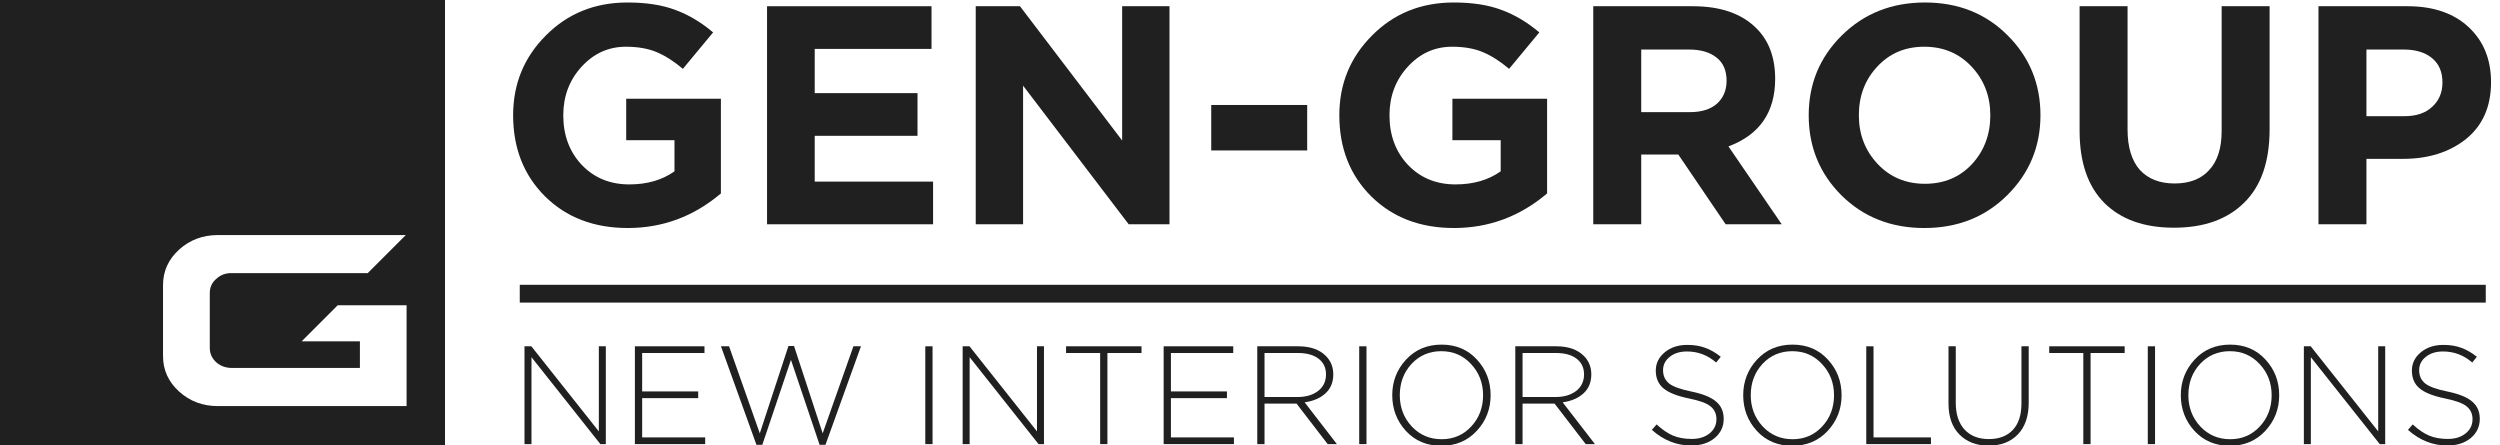 <?xml version="1.0" encoding="UTF-8"?> <svg xmlns="http://www.w3.org/2000/svg" width="2809" height="500" viewBox="0 0 2809 500" fill="none"> <g clip-path="url(#clip0_251_2)"> <g clip-path="url(#clip1_251_2)"> <path d="M0 0V500H500V0H0ZM456.787 456.286H244.905C227.802 456.286 213.201 450.828 201.146 439.865C189.183 428.948 183.179 415.711 183.179 400.155V320.233C183.179 304.722 189.183 291.485 201.146 280.522C213.201 269.605 227.802 264.101 244.905 264.101H450.1L455.922 264.147C439.229 280.841 429.904 290.166 413.21 306.859H260.371C253.457 306.769 247.589 308.952 242.858 313.455C238.082 317.595 235.717 322.871 235.717 329.285V391.012C235.717 397.198 238.082 402.52 242.858 406.978C247.635 411.208 253.457 413.346 260.371 413.437H404.385V383.552H338.883C354.712 367.722 363.583 358.852 379.412 343.022H456.832V456.286H456.787Z" fill="#202020"></path> </g> <path d="M589.328 499V389.1H597.021L672.852 484.713V389.1H680.702V499H674.579L597.178 401.346V499H589.328Z" fill="#202020"></path> <path d="M713.364 499V389.1H791.55V396.636H721.528V439.811H784.485V447.347H721.528V491.464H792.335V499H713.364Z" fill="#202020"></path> <path d="M849.942 499.785L810.064 389.1H819.17L853.71 486.911L885.895 388.786H892.175L924.36 486.911L958.9 389.1H967.378L927.5 499.785H920.906L888.721 404.329L856.536 499.785H849.942Z" fill="#202020"></path> <path d="M1039.66 499V389.1H1047.82V499H1039.66Z" fill="#202020"></path> <path d="M1081.64 499V389.1H1089.33L1165.16 484.713V389.1H1173.01V499H1166.89L1089.49 401.346V499H1081.64Z" fill="#202020"></path> <path d="M1236.13 499V396.636H1197.83V389.1H1282.61V396.636H1244.3V499H1236.13Z" fill="#202020"></path> <path d="M1307.48 499V389.1H1385.67V396.636H1315.64V439.811H1378.6V447.347H1315.64V491.464H1386.45V499H1307.48Z" fill="#202020"></path> <path d="M1412.66 499V389.1H1458.82C1472.21 389.1 1482.52 392.711 1489.75 399.933C1495.29 405.48 1498.07 412.388 1498.07 420.657C1498.07 429.554 1495.14 436.671 1489.27 442.009C1483.41 447.347 1475.62 450.696 1465.88 452.057L1502.15 499H1491.79L1456.78 453.47H1420.82V499H1412.66ZM1420.82 446.091H1457.87C1467.29 446.091 1474.99 443.841 1480.95 439.34C1486.92 434.735 1489.9 428.507 1489.9 420.657C1489.9 413.226 1487.13 407.364 1481.58 403.073C1476.03 398.782 1468.29 396.636 1458.35 396.636H1420.82V446.091Z" fill="#202020"></path> <path d="M1527.21 499V389.1H1535.38V499H1527.21Z" fill="#202020"></path> <path d="M1659.32 484.085C1648.95 495.284 1635.66 500.884 1619.44 500.884C1603.21 500.884 1589.97 495.337 1579.72 484.242C1569.46 473.043 1564.33 459.645 1564.33 444.05C1564.33 428.559 1569.51 415.214 1579.87 404.015C1590.24 392.816 1603.53 387.216 1619.75 387.216C1635.98 387.216 1649.22 392.816 1659.47 404.015C1669.73 415.11 1674.86 428.455 1674.86 444.05C1674.86 459.541 1669.68 472.886 1659.32 484.085ZM1586.15 479.061C1595.16 488.69 1606.35 493.505 1619.75 493.505C1633.15 493.505 1644.24 488.743 1653.04 479.218C1661.93 469.693 1666.38 457.971 1666.38 444.05C1666.38 430.339 1661.88 418.668 1652.88 409.039C1643.98 399.41 1632.84 394.595 1619.44 394.595C1606.04 394.595 1594.89 399.357 1586 408.882C1577.21 418.407 1572.81 430.129 1572.81 444.05C1572.81 457.761 1577.26 469.432 1586.15 479.061Z" fill="#202020"></path> <path d="M1702.59 499V389.1H1748.74C1762.14 389.1 1772.45 392.711 1779.67 399.933C1785.22 405.48 1787.99 412.388 1787.99 420.657C1787.99 429.554 1785.06 436.671 1779.2 442.009C1773.34 447.347 1765.54 450.696 1755.81 452.057L1792.08 499H1781.71L1746.7 453.47H1710.75V499H1702.59ZM1710.75 446.091H1747.8C1757.22 446.091 1764.92 443.841 1770.88 439.34C1776.85 434.735 1779.83 428.507 1779.83 420.657C1779.83 413.226 1777.06 407.364 1771.51 403.073C1765.96 398.782 1758.22 396.636 1748.27 396.636H1710.75V446.091Z" fill="#202020"></path> <path d="M1900.32 500.57C1883.89 500.57 1869.13 494.709 1856.05 482.986L1861.39 476.863C1867.56 482.62 1873.68 486.806 1879.76 489.423C1885.83 491.935 1892.84 493.191 1900.79 493.191C1908.96 493.191 1915.6 491.15 1920.73 487.068C1925.97 482.881 1928.58 477.543 1928.58 471.054C1928.58 464.983 1926.38 460.169 1921.99 456.61C1917.7 453.051 1909.53 450.068 1897.5 447.661C1884.31 444.94 1874.84 441.172 1869.08 436.357C1863.32 431.542 1860.44 424.896 1860.44 416.418C1860.44 408.254 1863.79 401.398 1870.49 395.851C1877.19 390.304 1885.62 387.53 1895.77 387.53C1903.51 387.53 1910.27 388.629 1916.02 390.827C1921.88 392.92 1927.69 396.27 1933.45 400.875L1928.27 407.312C1918.74 399.043 1907.81 394.909 1895.46 394.909C1887.5 394.909 1881.01 396.95 1875.99 401.032C1871.07 405.009 1868.61 409.981 1868.61 415.947C1868.61 422.122 1870.81 427.042 1875.2 430.705C1879.7 434.368 1888.18 437.456 1900.64 439.968C1913.3 442.585 1922.46 446.3 1928.11 451.115C1933.87 455.93 1936.75 462.419 1936.75 470.583C1936.75 479.375 1933.34 486.597 1926.54 492.249C1919.74 497.796 1911 500.57 1900.32 500.57Z" fill="#202020"></path> <path d="M2053.66 484.085C2043.29 495.284 2030 500.884 2013.78 500.884C1997.55 500.884 1984.31 495.337 1974.06 484.242C1963.8 473.043 1958.67 459.645 1958.67 444.05C1958.67 428.559 1963.85 415.214 1974.21 404.015C1984.58 392.816 1997.87 387.216 2014.09 387.216C2030.32 387.216 2043.56 392.816 2053.81 404.015C2064.07 415.11 2069.2 428.455 2069.2 444.05C2069.2 459.541 2064.02 472.886 2053.66 484.085ZM1980.49 479.061C1989.5 488.69 2000.69 493.505 2014.09 493.505C2027.49 493.505 2038.58 488.743 2047.38 479.218C2056.27 469.693 2060.72 457.971 2060.72 444.05C2060.72 430.339 2056.22 418.668 2047.22 409.039C2038.32 399.41 2027.18 394.595 2013.78 394.595C2000.38 394.595 1989.23 399.357 1980.34 408.882C1971.55 418.407 1967.15 430.129 1967.15 444.05C1967.15 457.761 1971.6 469.432 1980.49 479.061Z" fill="#202020"></path> <path d="M2096.93 499V389.1H2105.09V491.464H2169.62V499H2096.93Z" fill="#202020"></path> <path d="M2234.4 500.727C2220.9 500.727 2210.01 496.593 2201.74 488.324C2193.47 480.055 2189.34 468.385 2189.34 453.313V389.1H2197.5V452.528C2197.5 465.402 2200.8 475.45 2207.39 482.672C2213.99 489.789 2223.09 493.348 2234.71 493.348C2246.12 493.348 2255.07 489.946 2261.56 483.143C2268.05 476.235 2271.29 466.292 2271.29 453.313V389.1H2279.46V452.371C2279.46 467.757 2275.37 479.689 2267.21 488.167C2259.05 496.54 2248.11 500.727 2234.4 500.727Z" fill="#202020"></path> <path d="M2340.81 499V396.636H2302.5V389.1H2387.28V396.636H2348.97V499H2340.81Z" fill="#202020"></path> <path d="M2413.25 499V389.1H2421.42V499H2413.25Z" fill="#202020"></path> <path d="M2545.35 484.085C2534.99 495.284 2521.7 500.884 2505.48 500.884C2489.25 500.884 2476.01 495.337 2465.76 484.242C2455.5 473.043 2450.37 459.645 2450.37 444.05C2450.37 428.559 2455.55 415.214 2465.91 404.015C2476.27 392.816 2489.57 387.216 2505.79 387.216C2522.01 387.216 2535.25 392.816 2545.51 404.015C2555.77 415.11 2560.9 428.455 2560.9 444.05C2560.9 459.541 2555.72 472.886 2545.35 484.085ZM2472.19 479.061C2481.19 488.69 2492.39 493.505 2505.79 493.505C2519.19 493.505 2530.28 488.743 2539.07 479.218C2547.97 469.693 2552.42 457.971 2552.42 444.05C2552.42 430.339 2547.92 418.668 2538.92 409.039C2530.02 399.41 2518.87 394.595 2505.48 394.595C2492.08 394.595 2480.93 399.357 2472.04 408.882C2463.24 418.407 2458.85 430.129 2458.85 444.05C2458.85 457.761 2463.3 469.432 2472.19 479.061Z" fill="#202020"></path> <path d="M2588.62 499V389.1H2596.32L2672.15 484.713V389.1H2680V499H2673.88L2596.47 401.346V499H2588.62Z" fill="#202020"></path> <path d="M2749.87 500.57C2733.44 500.57 2718.68 494.709 2705.6 482.986L2710.93 476.863C2717.11 482.62 2723.23 486.806 2729.3 489.423C2735.37 491.935 2742.39 493.191 2750.34 493.191C2758.51 493.191 2765.15 491.15 2770.28 487.068C2775.51 482.881 2778.13 477.543 2778.13 471.054C2778.13 464.983 2775.93 460.169 2771.54 456.61C2767.25 453.051 2759.08 450.068 2747.04 447.661C2733.86 444.94 2724.38 441.172 2718.63 436.357C2712.87 431.542 2709.99 424.896 2709.99 416.418C2709.99 408.254 2713.34 401.398 2720.04 395.851C2726.74 390.304 2735.16 387.53 2745.32 387.53C2753.06 387.53 2759.81 388.629 2765.57 390.827C2771.43 392.92 2777.24 396.27 2783 400.875L2777.82 407.312C2768.29 399.043 2757.35 394.909 2745 394.909C2737.05 394.909 2730.56 396.95 2725.54 401.032C2720.62 405.009 2718.16 409.981 2718.16 415.947C2718.16 422.122 2720.35 427.042 2724.75 430.705C2729.25 434.368 2737.73 437.456 2750.18 439.968C2762.85 442.585 2772.01 446.3 2777.66 451.115C2783.42 455.93 2786.29 462.419 2786.29 470.583C2786.29 479.375 2782.89 486.597 2776.09 492.249C2769.29 497.796 2760.55 500.57 2749.87 500.57Z" fill="#202020"></path> <path fill-rule="evenodd" clip-rule="evenodd" d="M2793 340H584V320H2793V340Z" fill="#202020"></path> <path d="M705.35 256.2C667.316 256.2 636.283 244.3 612.25 220.5C588.45 196.7 576.55 166.367 576.55 129.5C576.55 94.267 588.8 64.4 613.3 39.9C637.8 15.167 668.366 2.8 705 2.8C726.233 2.8 744.2 5.6 758.9 11.2C773.6 16.567 787.716 24.967 801.25 36.4L767.3 77.35C757.033 68.717 747.116 62.417 737.55 58.45C727.983 54.483 716.55 52.5 703.25 52.5C683.65 52.5 666.966 60.083 653.2 75.25C639.666 90.183 632.9 108.267 632.9 129.5C632.9 151.9 639.783 170.45 653.55 185.15C667.55 199.85 685.4 207.2 707.1 207.2C727.166 207.2 744.083 202.3 757.85 192.5V157.5H703.6V110.95H810V217.35C779.433 243.25 744.55 256.2 705.35 256.2Z" fill="#202020"></path> <path d="M861.863 252V7H1046.66V54.95H915.413V104.65H1030.91V152.6H915.413V204.05H1048.41V252H861.863Z" fill="#202020"></path> <path d="M1096.34 252V7H1146.04L1260.84 157.85V7H1314.04V252H1268.19L1149.54 96.25V252H1096.34Z" fill="#202020"></path> <path d="M1360.95 169.05V117.95H1468.75V169.05H1360.95Z" fill="#202020"></path> <path d="M1633.67 256.2C1595.64 256.2 1564.6 244.3 1540.57 220.5C1516.77 196.7 1504.87 166.367 1504.87 129.5C1504.87 94.267 1517.12 64.4 1541.62 39.9C1566.12 15.167 1596.69 2.8 1633.32 2.8C1654.55 2.8 1672.52 5.6 1687.22 11.2C1701.92 16.567 1716.04 24.967 1729.57 36.4L1695.62 77.35C1685.35 68.717 1675.44 62.417 1665.87 58.45C1656.3 54.483 1644.87 52.5 1631.57 52.5C1611.97 52.5 1595.29 60.083 1581.52 75.25C1567.99 90.183 1561.22 108.267 1561.22 129.5C1561.22 151.9 1568.1 170.45 1581.87 185.15C1595.87 199.85 1613.72 207.2 1635.42 207.2C1655.49 207.2 1672.4 202.3 1686.17 192.5V157.5H1631.92V110.95H1738.32V217.35C1707.75 243.25 1672.87 256.2 1633.67 256.2Z" fill="#202020"></path> <path d="M1790.18 252V7H1902.18C1933.22 7 1957.02 15.283 1973.58 31.85C1987.58 45.85 1994.58 64.75 1994.58 88.55C1994.58 126.117 1977.08 151.433 1942.08 164.5L2001.93 252H1938.93L1885.73 173.6H1844.08V252H1790.18ZM1844.08 126H1898.68C1911.75 126 1921.9 122.85 1929.13 116.55C1936.37 110.017 1939.98 101.383 1939.98 90.65C1939.98 79.217 1936.25 70.583 1928.78 64.75C1921.32 58.683 1910.93 55.65 1897.63 55.65H1844.08V126Z" fill="#202020"></path> <path d="M2255.21 219.45C2230.48 243.95 2199.45 256.2 2162.11 256.2C2124.78 256.2 2093.75 243.95 2069.01 219.45C2044.51 194.95 2032.26 164.967 2032.26 129.5C2032.26 94.267 2044.63 64.4 2069.36 39.9C2094.33 15.167 2125.48 2.8 2162.81 2.8C2200.15 2.8 2231.06 15.05 2255.56 39.55C2280.3 64.05 2292.66 94.033 2292.66 129.5C2292.66 164.733 2280.18 194.717 2255.21 219.45ZM2109.61 184.1C2123.61 199.033 2141.35 206.5 2162.81 206.5C2184.28 206.5 2201.9 199.15 2215.66 184.45C2229.43 169.517 2236.31 151.2 2236.31 129.5C2236.31 108.033 2229.31 89.833 2215.31 74.9C2201.31 59.967 2183.58 52.5 2162.11 52.5C2140.65 52.5 2123.03 59.967 2109.26 74.9C2095.5 89.6 2088.61 107.8 2088.61 129.5C2088.61 150.967 2095.61 169.167 2109.61 184.1Z" fill="#202020"></path> <path d="M2442.68 255.85C2409.31 255.85 2383.29 246.633 2364.63 228.2C2345.96 209.533 2336.63 182.467 2336.63 147V7H2390.53V145.6C2390.53 165.2 2395.08 180.25 2404.18 190.75C2413.51 201.017 2426.58 206.15 2443.38 206.15C2460.18 206.15 2473.13 201.133 2482.23 191.1C2491.56 181.067 2496.23 166.483 2496.23 147.35V7H2550.13V145.25C2550.13 181.65 2540.56 209.183 2521.43 227.85C2502.53 246.517 2476.28 255.85 2442.68 255.85Z" fill="#202020"></path> <path d="M2605.03 252V7H2705.13C2734.06 7 2756.93 14.817 2773.73 30.45C2790.53 46.083 2798.93 66.733 2798.93 92.4C2798.93 119.7 2789.59 140.933 2770.93 156.1C2752.26 171.033 2728.58 178.5 2699.88 178.5H2658.93V252H2605.03ZM2658.93 130.55H2701.63C2714.93 130.55 2725.31 127.05 2732.78 120.05C2740.48 113.05 2744.33 103.95 2744.33 92.75C2744.33 80.85 2740.48 71.75 2732.78 65.45C2725.08 58.917 2714.34 55.65 2700.58 55.65H2658.93V130.55Z" fill="#202020"></path> </g> <defs> <clipPath id="clip0_251_2"> <rect width="2809" height="500" fill="white"></rect> </clipPath> <clipPath id="clip1_251_2"> <rect width="500" height="500" fill="white"></rect> </clipPath> </defs> </svg> 